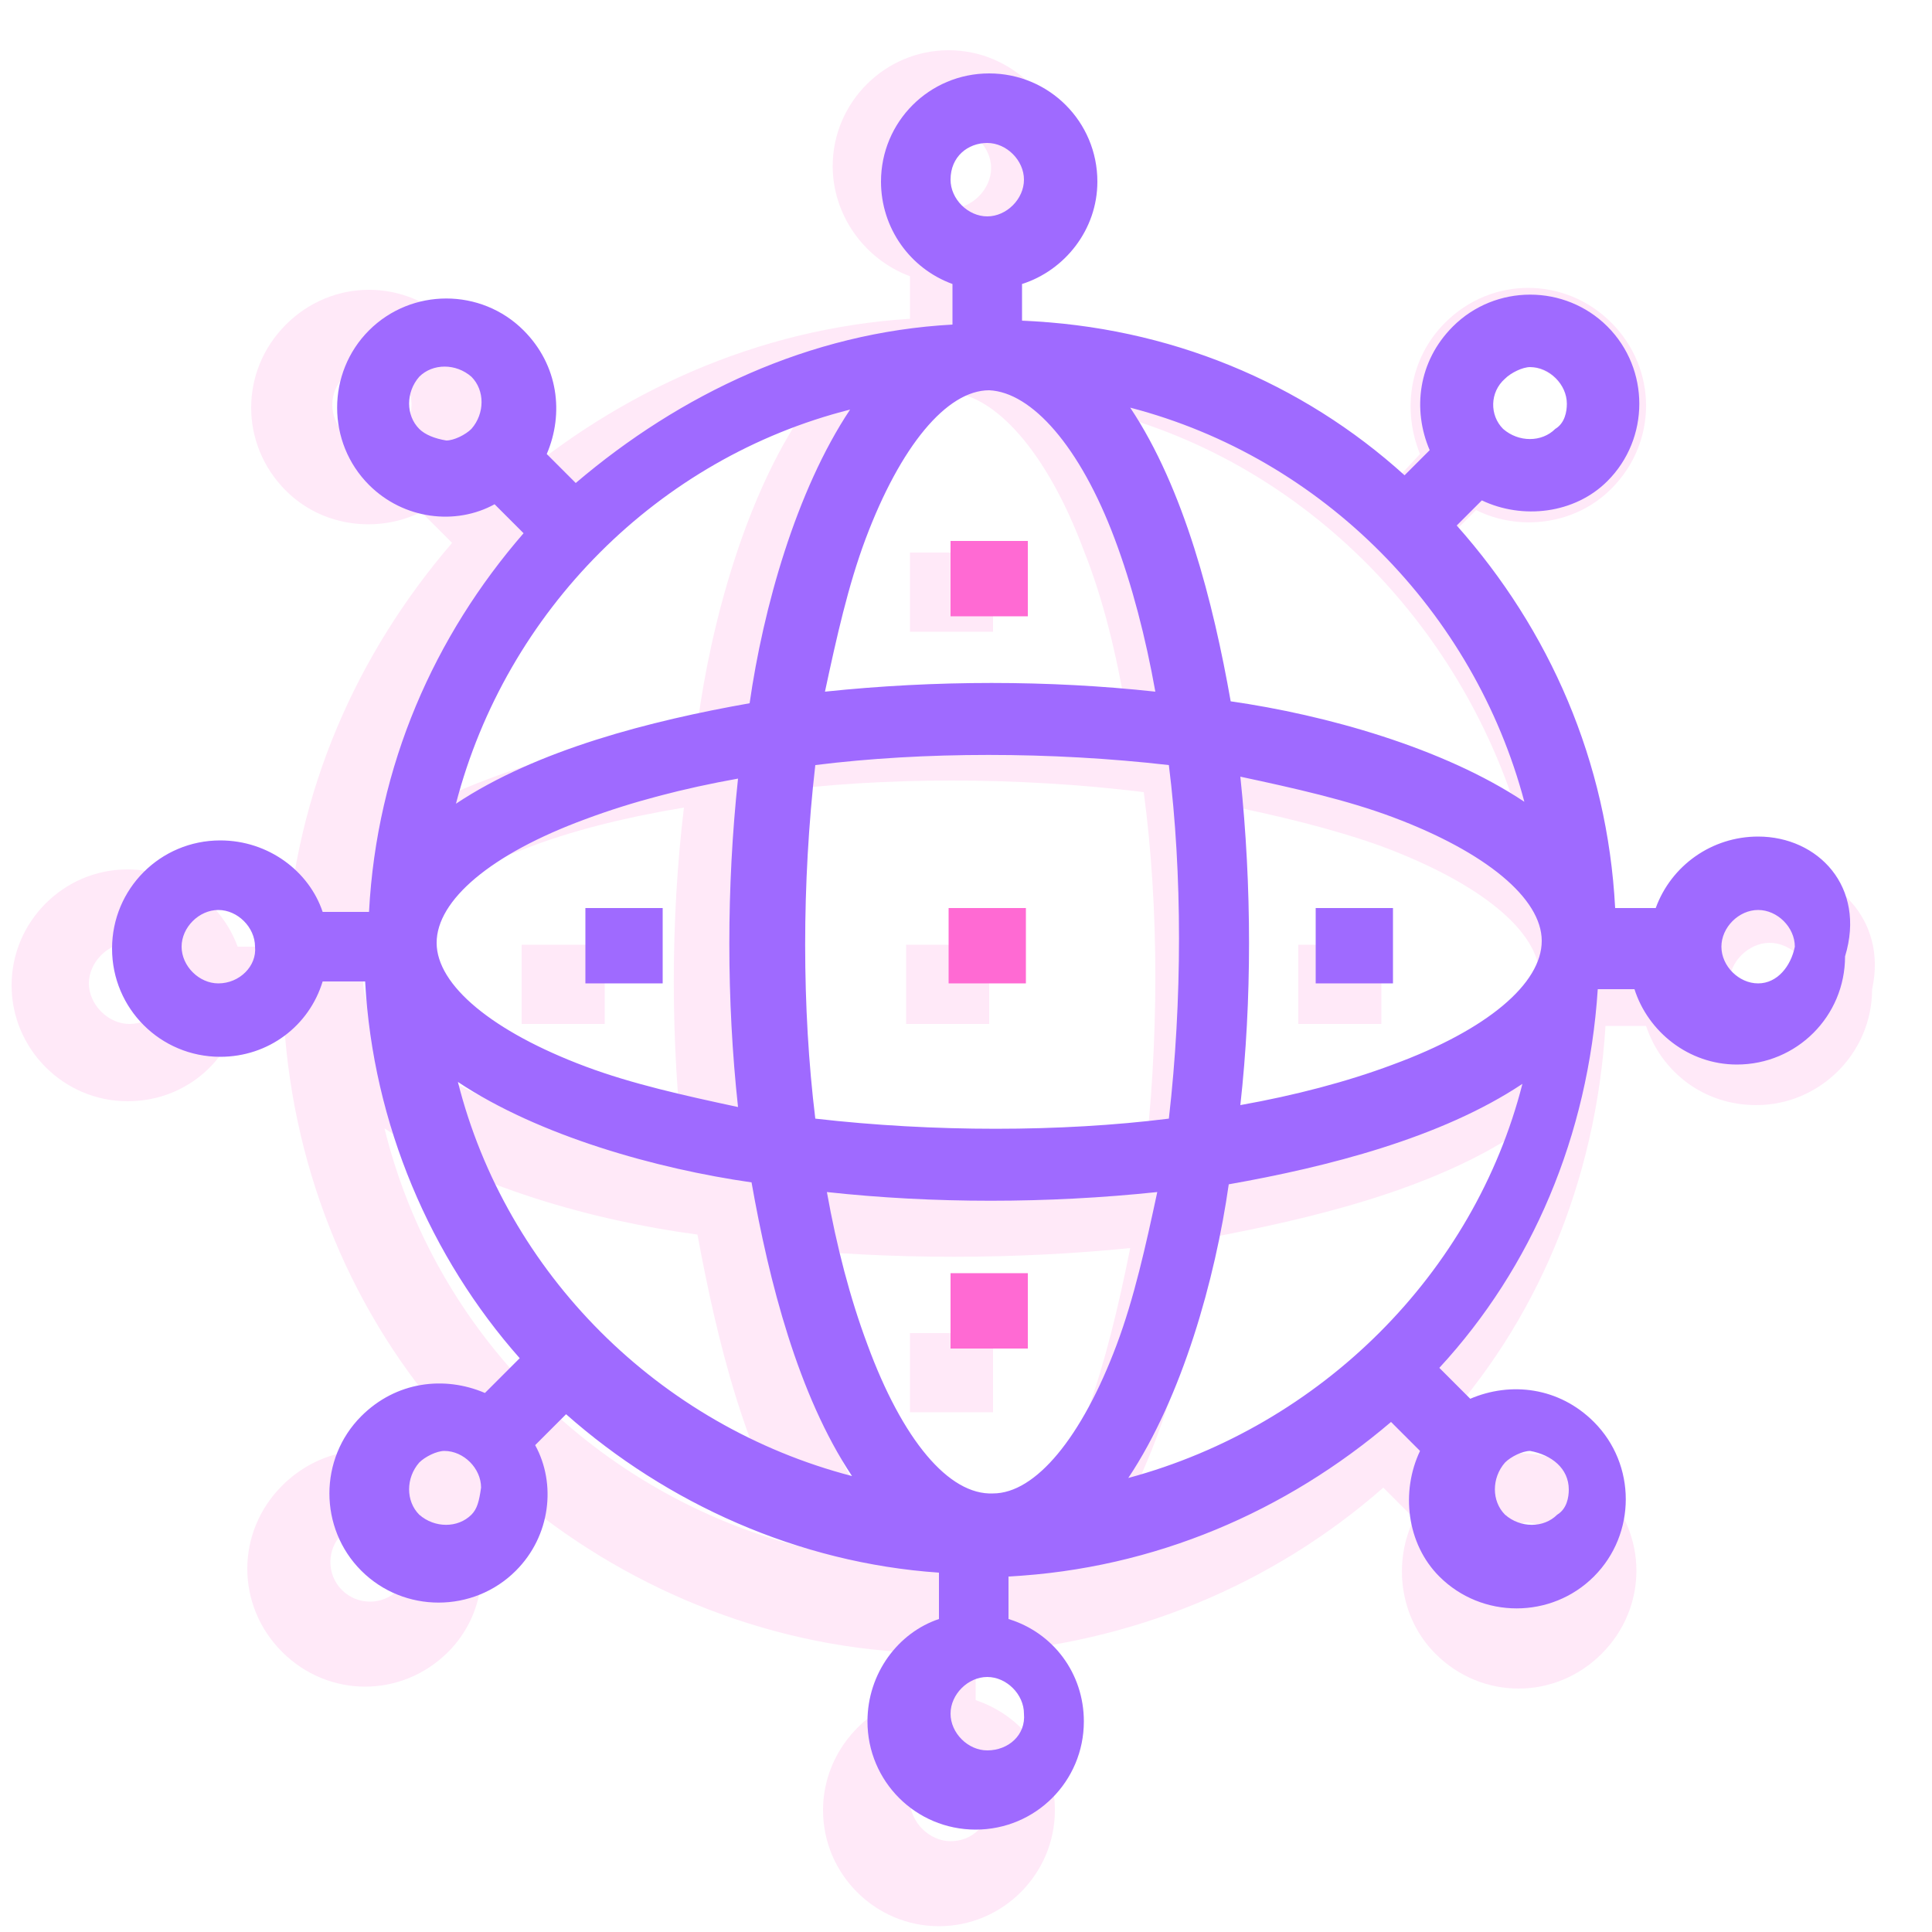 <svg xmlns="http://www.w3.org/2000/svg" xmlns:xlink="http://www.w3.org/1999/xlink" id="Layer_1" x="0px" y="0px" viewBox="0 0 100 100" style="enable-background:new 0 0 100 100;" xml:space="preserve"><style type="text/css">	.st0{opacity:0.15;}	.st1{fill:#FF6AD3;}	.st2{fill:#9F6AFF;}</style><g class="st0">	<g>		<g id="_x31_439_x2C__Business_x2C__Connection_x2C__Money_x2C__Valentine_x2C__Worldwide_1_">			<g>				<path class="st1" d="M91.6,44.9c-2.5,0-4.8,1.6-5.7,4h-2.2c-0.5-8.1-3.6-15.4-8.7-21.1l1.4-1.4c2.2,1.1,5.1,0.8,7-1.1     c2.4-2.4,2.4-6.2,0-8.6c-2.4-2.4-6.2-2.4-8.6,0c-1.9,1.9-2.2,4.6-1.3,6.8L72.1,25c-5.7-5.1-13-8.2-21.1-8.6v-2.1     c2.4-0.8,4.1-3,4.1-5.7c0-3.3-2.7-6-6-6c-3.3,0-6,2.7-6,6c0,2.5,1.6,4.8,4,5.7v2.2c-7.9,0.5-15.1,3.8-20.8,8.7l-1.6-1.6     c1-2.2,0.6-4.9-1.3-6.8c-2.4-2.4-6.2-2.4-8.6,0c-2.4,2.4-2.4,6.2,0,8.6l0,0c1.9,1.9,4.8,2.2,7,1.1l1.6,1.6     c-4.9,5.7-8.1,12.8-8.6,20.9h-2.5c-0.8-2.2-3-4-5.7-4c-3.3,0-6,2.7-6,6c0,3.3,2.7,6,6,6c2.7,0,4.9-1.7,5.7-4.1h2.4     c0.5,7.9,3.6,15.2,8.6,20.8l-1.9,1.9c-2.2-1-4.9-0.6-6.8,1.3c-2.4,2.4-2.4,6.2,0,8.6c2.4,2.4,6.2,2.4,8.6,0     c1.9-1.9,2.2-4.8,1.1-7l1.7-1.7c5.5,4.9,12.8,8.2,20.6,8.7V88c-2.2,0.8-4,3-4,5.7c0,3.3,2.7,6,6,6s6-2.7,6-6     c0-2.7-1.7-4.9-4.1-5.7v-2.4c8.1-0.5,15.4-3.6,21.1-8.6l1.6,1.6c-1.1,2.2-0.8,5.1,1.1,7l0,0c2.4,2.4,6.2,2.4,8.6,0     c2.4-2.4,2.4-6.2,0-8.6c-1.9-1.9-4.6-2.2-6.8-1.3l-1.7-1.7c5.1-5.5,8.2-12.8,8.7-20.9h2.1c0.8,2.4,3,4.1,5.7,4.1     c3.3,0,6-2.7,6-6C97.7,47.6,95,44.9,91.6,44.9z M56.9,80.3c3-4.4,4.8-10.9,5.5-16.2c5.4-1,11.7-2.5,16.2-5.5     C75.9,69,67.5,77.4,56.9,80.3z M19.9,58.4c4.4,3,10.9,4.8,16.2,5.5c1,5.4,2.5,11.7,5.5,16.2C30.9,77.4,22.5,69,19.9,58.4z      M41.6,21.3c-3,4.4-4.8,10.9-5.5,16.2c-5.4,1-11.7,2.5-16.2,5.5C22.5,32.4,30.9,24,41.6,21.3z M78.8,43     c-4.4-3-10.9-4.8-16.2-5.5c-1-5.4-2.5-11.7-5.5-16.2C67.7,24,75.9,32.6,78.8,43z M39.7,41c6-0.8,13-0.8,19.5,0     c0.8,6,0.8,13,0,19.5c-6,0.8-13,0.8-19.5,0C38.9,54.4,38.9,47.5,39.7,41z M35.4,59.8c-3-0.6-5.9-1.3-8.4-2.2     c-5.1-1.9-8.2-4.4-8.2-6.8c0-2.4,3-4.9,8.2-6.8c2.5-1,5.4-1.7,8.4-2.2C34.7,47.6,34.7,54,35.4,59.8z M63.1,41.6     c3,0.6,5.9,1.3,8.4,2.2c5.1,1.9,8.2,4.4,8.2,6.8s-3,4.9-8.2,6.8c-2.5,1-5.4,1.7-8.4,2.2C63.7,54,63.7,47.6,63.1,41.6z      M56.1,28.5c1,2.5,1.7,5.4,2.2,8.4c-5.9-0.6-12.2-0.6-18.2,0c0.6-3,1.3-5.9,2.2-8.4c1.9-5.1,4.4-8.2,6.8-8.2     C51.5,20.4,54.2,23.4,56.1,28.5z M42.5,73c-0.9-2.5-1.7-5.4-2.2-8.4c5.9,0.6,12.2,0.6,18.2,0c-0.6,3-1.3,5.9-2.2,8.4     c-1.9,5.1-4.4,8.2-6.8,8.2C46.9,81.2,44.4,78.2,42.5,73z M77.7,19.6c0.3-0.3,1-0.6,1.4-0.6c1.1,0,2.1,1,2.1,2.1     c0,0.5-0.2,1.1-0.6,1.4l0,0c-0.8,0.8-2.1,0.8-2.9,0C76.9,21.7,76.9,20.4,77.7,19.6z M49.2,6.6c1.1,0,2.1,1,2.1,2.1     c0,1.1-1,2.1-2.1,2.1c-1.1,0-2.1-1-2.1-2.1C47.1,7.4,48.1,6.6,49.2,6.6z M17.8,22.4L17.8,22.4c-0.8-0.8-0.8-2.1,0-2.9     c0.8-0.8,2.1-0.8,2.9,0c0.8,0.8,0.8,2.1,0,2.9c-0.3,0.3-1,0.6-1.4,0.6C18.6,22.9,18.1,22.8,17.8,22.4z M6.7,53     c-1.1,0-2.1-1-2.1-2.1c0-1.1,1-2.1,2.1-2.1c1.1,0,2.1,1,2.1,2.1C8.8,52.1,7.8,53,6.7,53z M20.6,82.3c-0.8,0.8-2.1,0.8-2.9,0     c-0.8-0.8-0.8-2.1,0-2.9c0.3-0.3,1-0.6,1.4-0.6c1.1,0,2.1,1,2.1,2.1C21.1,81.5,21,82,20.6,82.3z M49.2,95.3     c-1.1,0-2.1-1-2.1-2.1c0-1.1,1-2.1,2.1-2.1c1.1,0,2.1,1,2.1,2.1C51.2,94.5,50.3,95.3,49.2,95.3z M81.2,80.9     c0,0.5-0.2,1.1-0.6,1.4c-0.8,0.8-2.1,0.8-2.9,0l0,0c-0.8-0.8-0.8-2.1,0-2.9c0.3-0.3,1-0.6,1.4-0.6C80.2,79,81.2,79.8,81.2,80.9z      M91.6,53c-1.1,0-2.1-1-2.1-2.1c0-1.1,1-2.1,2.1-2.1c1.1,0,2.1,1,2.1,2.1C93.5,52.1,92.7,53,91.6,53z"></path>				<rect x="46.9" y="48.9" class="st1" width="4.3" height="4.1"></rect>				<rect x="27" y="48.9" class="st1" width="4.3" height="4.1"></rect>				<rect x="47.1" y="28.6" class="st1" width="4.3" height="4.1"></rect>				<rect x="47.1" y="69" class="st1" width="4.3" height="4.1"></rect>				<rect x="67.2" y="48.9" class="st1" width="4.3" height="4.1"></rect>			</g>		</g>		<g id="Layer_1_1_">		</g>	</g></g><g>	<g>		<g id="_x31_439_x2C__Business_x2C__Connection_x2C__Money_x2C__Valentine_x2C__Worldwide">			<g>				<path class="st2" d="M91,43.3c-2.4,0-4.5,1.5-5.3,3.7h-2.1c-0.4-7.6-3.4-14.4-8.2-19.8l1.3-1.3c2.1,1,4.8,0.7,6.5-1     c2.2-2.2,2.2-5.8,0-8c-2.2-2.2-5.8-2.2-8,0c-1.8,1.8-2.1,4.3-1.2,6.4l-1.3,1.3c-5.3-4.8-12.2-7.7-19.8-8v-1.9     c2.2-0.7,3.9-2.8,3.9-5.3c0-3.1-2.5-5.6-5.6-5.6c-3.1,0-5.6,2.5-5.6,5.6c0,2.4,1.5,4.5,3.7,5.3v2.1c-7.4,0.4-14.1,3.6-19.5,8.2     l-1.5-1.5c0.9-2.1,0.6-4.6-1.2-6.4c-2.2-2.2-5.8-2.2-8,0c-2.2,2.2-2.2,5.8,0,8l0,0c1.8,1.8,4.5,2.1,6.5,1l1.5,1.5     c-4.6,5.3-7.6,12-8,19.6h-2.4c-0.7-2.1-2.8-3.7-5.3-3.7c-3.1,0-5.6,2.5-5.6,5.6s2.5,5.6,5.6,5.6c2.5,0,4.6-1.6,5.3-3.9h2.2     c0.4,7.4,3.4,14.3,8,19.5l-1.8,1.8c-2.1-0.9-4.6-0.6-6.4,1.2c-2.2,2.2-2.2,5.8,0,8c2.2,2.2,5.8,2.2,8,0c1.8-1.8,2.1-4.5,1-6.5     l1.6-1.6c5.2,4.6,12,7.7,19.3,8.2v2.4c-2.1,0.7-3.7,2.8-3.7,5.3c0,3.1,2.5,5.6,5.6,5.6c3.1,0,5.6-2.5,5.6-5.6     c0-2.5-1.6-4.6-3.9-5.3v-2.2c7.6-0.4,14.4-3.4,19.8-8l1.5,1.5c-1,2.1-0.7,4.8,1,6.5l0,0c2.2,2.2,5.8,2.2,8,0     c2.2-2.2,2.2-5.8,0-8c-1.8-1.8-4.3-2.1-6.4-1.2l-1.6-1.6c4.8-5.2,7.7-12,8.2-19.6h1.9c0.7,2.2,2.8,3.9,5.3,3.9     c3.1,0,5.6-2.5,5.6-5.6C96.6,45.9,94.1,43.3,91,43.3z M58.4,76.5c2.8-4.2,4.5-10.3,5.2-15.2c5.1-0.9,11-2.4,15.2-5.2     C76.3,65.9,68.4,73.8,58.4,76.5z M23.7,56c4.2,2.8,10.3,4.5,15.2,5.2c0.9,5.1,2.4,11,5.2,15.2C34.1,73.8,26.2,65.9,23.7,56z      M44,21.2c-2.8,4.2-4.5,10.3-5.2,15.2c-5.1,0.9-11,2.4-15.2,5.2C26.2,31.6,34.1,23.7,44,21.2z M78.9,41.5     c-4.2-2.8-10.3-4.5-15.2-5.2c-0.9-5.1-2.4-11-5.2-15.2C68.5,23.7,76.3,31.7,78.9,41.5z M42.2,39.6c5.6-0.7,12.2-0.7,18.3,0     c0.7,5.6,0.7,12.2,0,18.3c-5.6,0.7-12.2,0.7-18.3,0C41.5,52.2,41.5,45.7,42.2,39.6z M38.2,57.3c-2.8-0.6-5.5-1.2-7.9-2.1     c-4.8-1.8-7.7-4.2-7.7-6.4c0-2.2,2.8-4.6,7.7-6.4c2.4-0.9,5.1-1.6,7.9-2.1C37.6,45.9,37.6,51.8,38.2,57.3z M64.2,40.2     c2.8,0.6,5.5,1.2,7.9,2.1c4.8,1.8,7.7,4.2,7.7,6.4c0,2.2-2.8,4.6-7.7,6.4c-2.4,0.9-5.1,1.6-7.9,2.1     C64.8,51.8,64.8,45.9,64.2,40.2z M57.7,27.9c0.9,2.4,1.6,5.1,2.1,7.9c-5.5-0.6-11.4-0.6-17.1,0c0.6-2.8,1.2-5.5,2.1-7.9     c1.8-4.8,4.2-7.7,6.4-7.7C53.4,20.3,55.9,23.1,57.7,27.9z M44.9,69.6c-0.9-2.4-1.6-5.1-2.1-7.9c5.5,0.6,11.4,0.6,17.1,0     c-0.6,2.8-1.2,5.5-2.1,7.9c-1.8,4.8-4.2,7.7-6.4,7.7C49.1,77.4,46.7,74.5,44.9,69.6z M77.9,19.6c0.3-0.3,0.9-0.6,1.3-0.6     c1,0,1.9,0.9,1.9,1.9c0,0.4-0.1,1-0.6,1.3l0,0c-0.7,0.7-1.9,0.7-2.7,0C77.1,21.5,77.1,20.3,77.9,19.6z M51.1,7.4     c1,0,1.9,0.9,1.9,1.9c0,1-0.9,1.9-1.9,1.9c-1,0-1.9-0.9-1.9-1.9C49.2,8.1,50.1,7.4,51.1,7.4z M21.7,22.2L21.7,22.2     c-0.7-0.7-0.7-1.9,0-2.7c0.7-0.7,1.9-0.7,2.7,0c0.7,0.7,0.7,1.9,0,2.7c-0.3,0.3-0.9,0.6-1.3,0.6C22.5,22.7,22,22.5,21.7,22.2z      M11.3,50.9c-1,0-1.9-0.9-1.9-1.9c0-1,0.9-1.9,1.9-1.9c1,0,1.9,0.9,1.9,1.9C13.3,50,12.4,50.9,11.3,50.9z M24.4,78.4     c-0.7,0.7-1.9,0.7-2.7,0c-0.7-0.7-0.7-1.9,0-2.7c0.3-0.3,0.9-0.6,1.3-0.6c1,0,1.9,0.9,1.9,1.9C24.8,77.7,24.7,78.1,24.4,78.4z      M51.1,90.6c-1,0-1.9-0.9-1.9-1.9c0-1,0.9-1.9,1.9-1.9c1,0,1.9,0.9,1.9,1.9C53.1,89.8,52.2,90.6,51.1,90.6z M81.2,77.1     c0,0.4-0.1,1-0.6,1.3c-0.7,0.7-1.9,0.7-2.7,0l0,0c-0.7-0.7-0.7-1.9,0-2.7c0.3-0.3,0.9-0.6,1.3-0.6C80.3,75.3,81.2,76,81.2,77.1z      M91,50.9c-1,0-1.9-0.9-1.9-1.9c0-1,0.9-1.9,1.9-1.9c1,0,1.9,0.9,1.9,1.9C92.7,50,92,50.9,91,50.9z"></path>				<rect x="49.1" y="47" class="st1" width="4" height="3.9"></rect>				<rect x="30.3" y="47" class="st2" width="4" height="3.9"></rect>				<rect x="49.2" y="28" class="st1" width="4" height="3.9"></rect>				<rect x="49.2" y="65.9" class="st1" width="4" height="3.9"></rect>				<rect x="68.1" y="47" class="st2" width="4" height="3.9"></rect>			</g>		</g>		<g id="Layer_1_00000089540567748543931500000008747377912296938174_">		</g>	</g></g></svg>